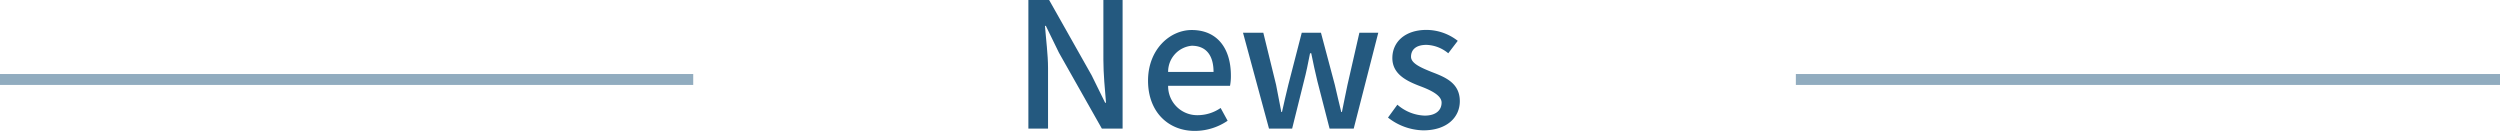 <svg xmlns="http://www.w3.org/2000/svg" width="229" height="11.99" viewBox="0 0 229 11.99"><defs><style>.cls-1{fill:none;stroke:#91acbf;stroke-miterlimit:10;}.cls-2{fill:#24597f;}</style></defs><title>sec4_midashi_en</title><g id="レイヤー_2" data-name="レイヤー 2"><g id="情報システムtop"><line class="cls-1" y1="7.28" x2="63.5" y2="7.28"/><line class="cls-1" x1="164.5" y1="7.28" x2="229" y2="7.28"/><path class="cls-2" d="M94.2,0h1.9L100,6.91l1.23,2.5h.08c-.1-1.21-.24-2.64-.24-3.92V0h1.76V11.78h-1.9L97,4.83,95.8,2.37h-.08C95.81,3.59,96,5,96,6.23v5.55H94.2Z"/><path class="cls-2" d="M105.16,7.39c0-2.86,2-4.64,4-4.64,2.34,0,3.59,1.68,3.59,4.18a4.65,4.65,0,0,1-.08.93H107a2.66,2.66,0,0,0,2.72,2.69,3.7,3.7,0,0,0,2.09-.66l.64,1.17a5.34,5.34,0,0,1-3,.93C107.06,12,105.16,10.29,105.16,7.39Zm6-.8c0-1.52-.68-2.4-2-2.4A2.39,2.39,0,0,0,107,6.59Z"/><path class="cls-2" d="M113.86,3h1.86l1.17,4.77c.17.85.32,1.66.48,2.49h.06c.19-.83.37-1.66.58-2.49L119.24,3H121l1.27,4.77c.2.85.38,1.66.59,2.49h.06c.18-.83.32-1.64.51-2.49L124.52,3h1.73L124,11.78h-2.21l-1.12-4.35c-.21-.84-.37-1.64-.56-2.55H120c-.18.91-.34,1.73-.56,2.56l-1.08,4.34h-2.12Z"/><path class="cls-2" d="M127.14,10.77,128,9.59a4,4,0,0,0,2.5,1c1.06,0,1.55-.52,1.55-1.19s-1-1.15-2-1.52c-1.17-.45-2.51-1.07-2.51-2.56s1.18-2.58,3.12-2.58a4.68,4.68,0,0,1,2.87,1l-.87,1.14a3.28,3.28,0,0,0-2-.77c-1,0-1.41.48-1.41,1.09s.92,1,1.88,1.39c1.23.47,2.59,1,2.59,2.68,0,1.47-1.17,2.67-3.35,2.67A5.39,5.39,0,0,1,127.14,10.77Z"/></g></g></svg>